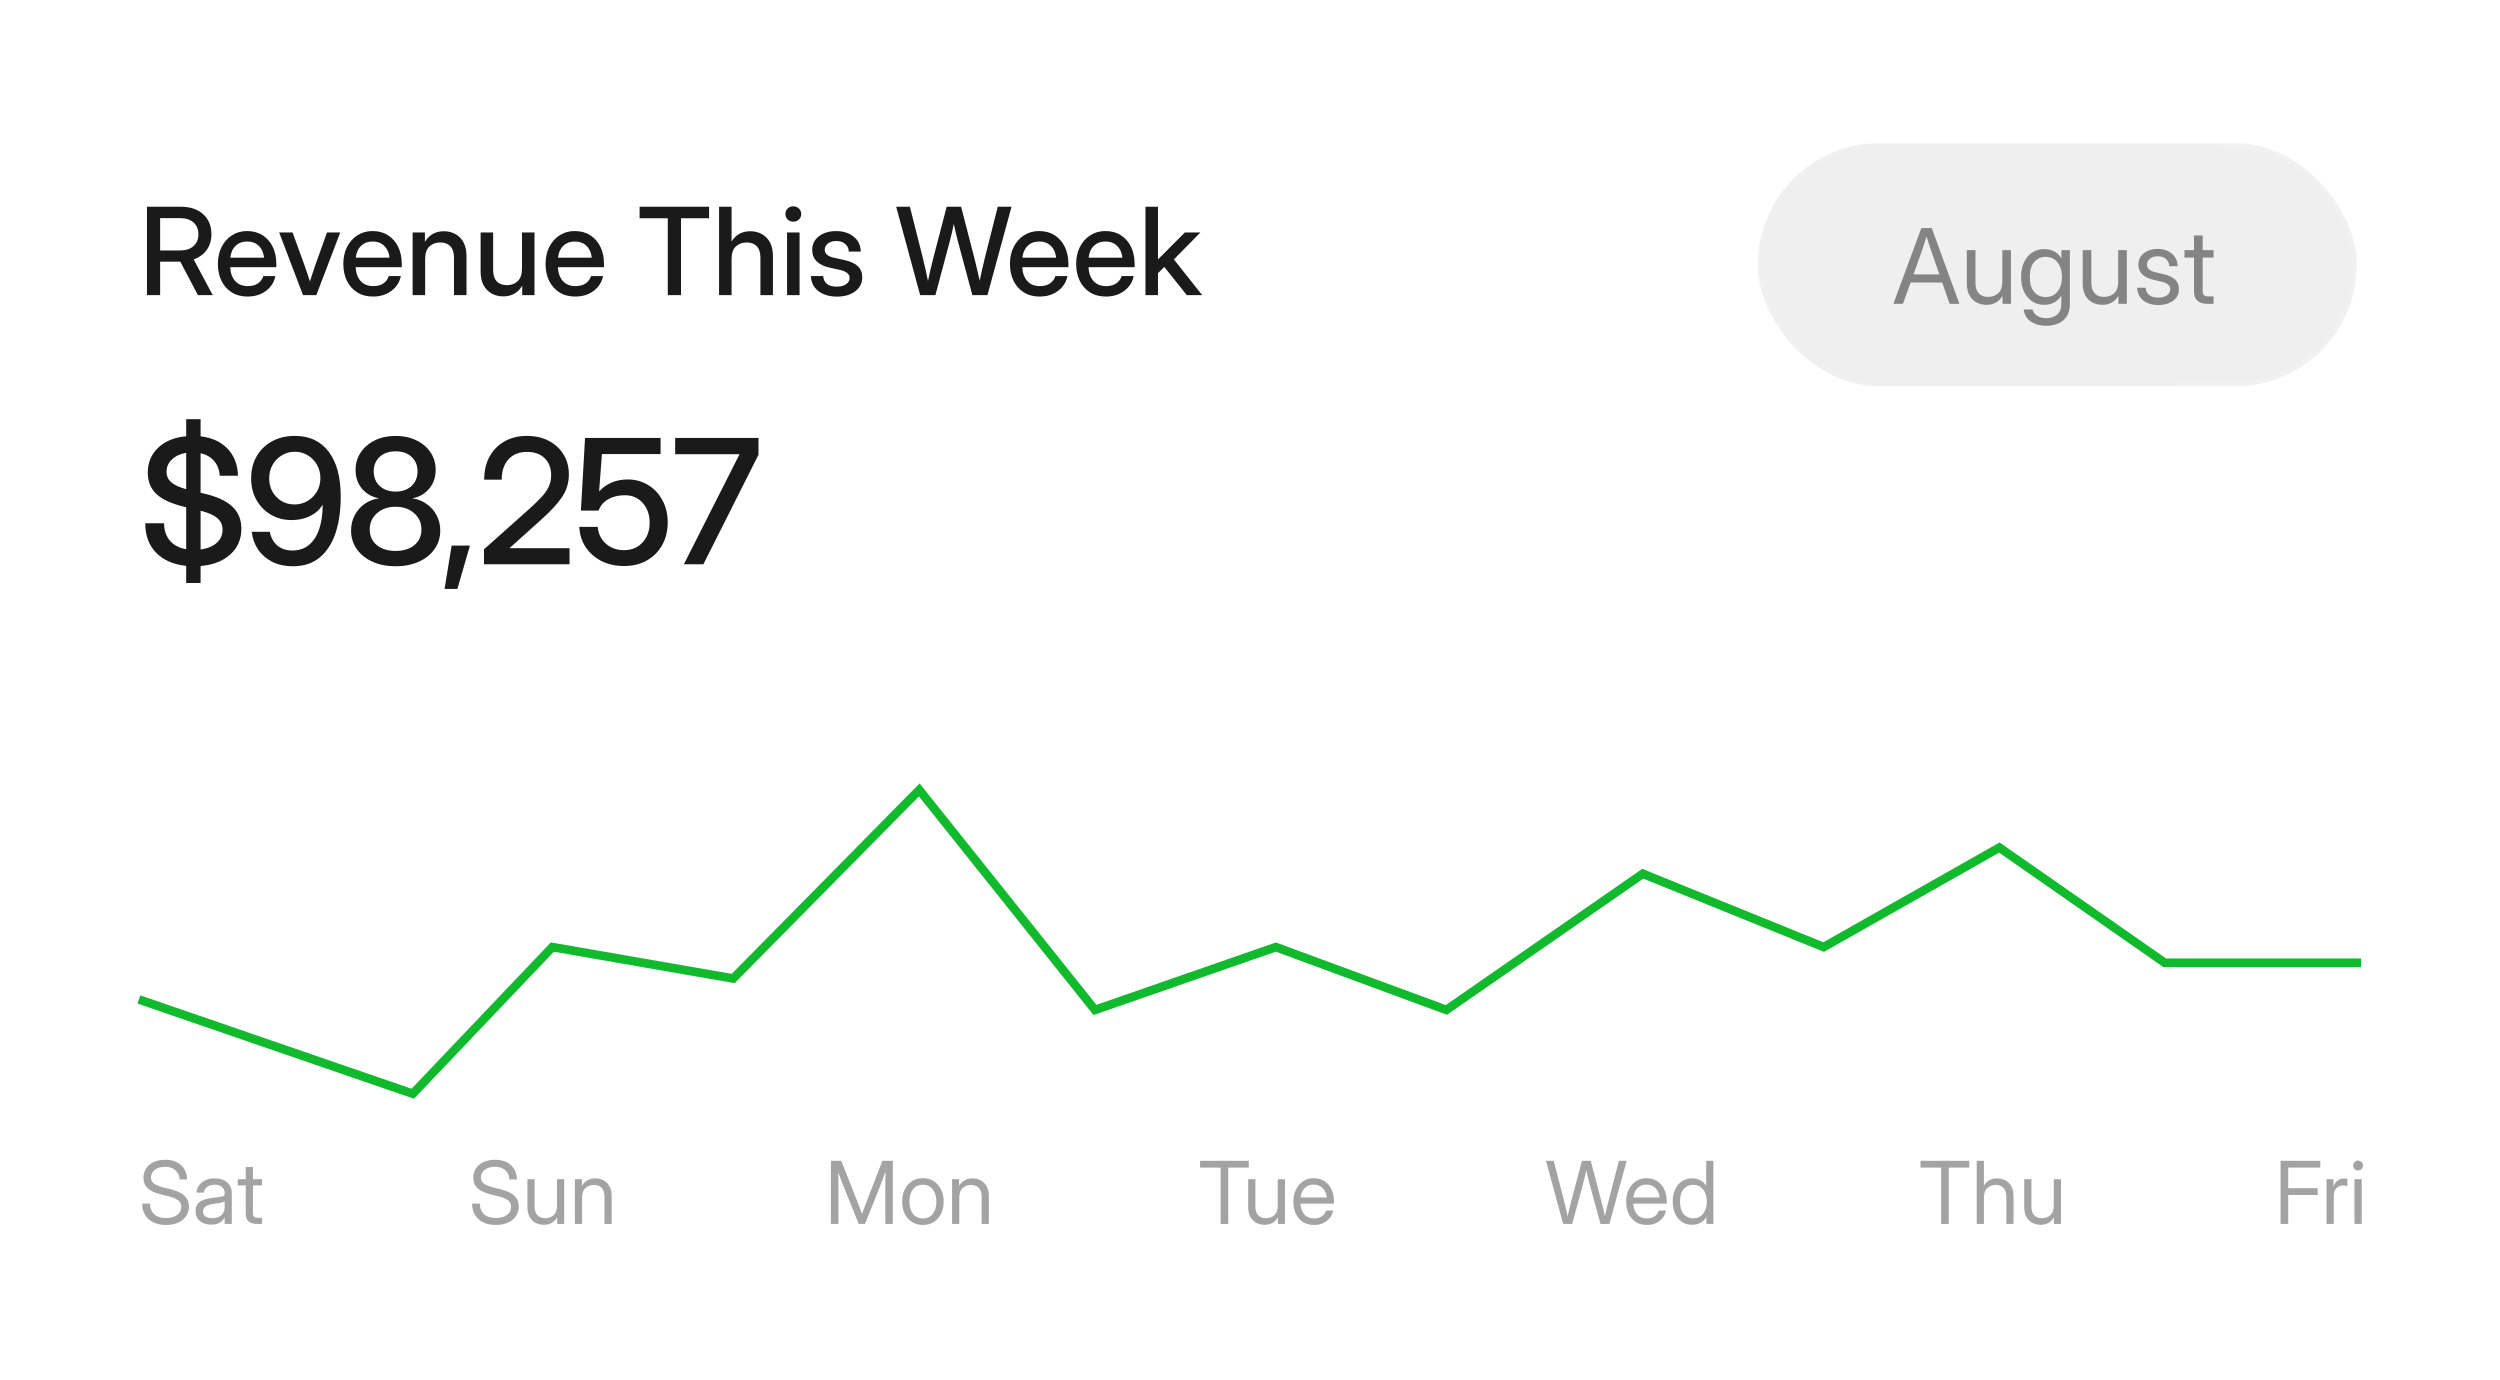 <svg width="288" height="159" viewBox="0 0 288 159" fill="none" xmlns="http://www.w3.org/2000/svg">
<rect x="0.5" y="0.5" width="287" height="158" fill="white" stroke="url(#paint0_linear_504_3702)"/>
<path d="M16.93 34V23.814H20.806C21.895 23.814 22.759 24.099 23.396 24.669C24.035 25.239 24.354 26.011 24.354 26.986C24.354 27.697 24.171 28.303 23.807 28.805C23.442 29.301 22.943 29.664 22.31 29.892L24.511 34H22.802L20.771 30.145C20.749 30.145 20.726 30.145 20.703 30.145H18.447V34H16.93ZM18.447 28.852H20.744C21.4 28.852 21.915 28.686 22.289 28.354C22.667 28.016 22.856 27.561 22.856 26.986C22.856 26.412 22.667 25.959 22.289 25.626C21.911 25.293 21.394 25.127 20.737 25.127H18.447V28.852ZM28.537 34.164C27.822 34.164 27.206 34.002 26.691 33.679C26.181 33.355 25.787 32.911 25.509 32.346C25.235 31.776 25.099 31.129 25.099 30.404C25.099 29.671 25.242 29.019 25.529 28.449C25.816 27.88 26.213 27.433 26.719 27.109C27.225 26.781 27.806 26.617 28.462 26.617C29.145 26.617 29.738 26.777 30.239 27.096C30.745 27.415 31.137 27.859 31.415 28.429C31.693 28.994 31.832 29.648 31.832 30.391V30.78H26.52C26.548 31.432 26.735 31.958 27.081 32.359C27.432 32.76 27.924 32.961 28.558 32.961C29.032 32.961 29.421 32.854 29.727 32.64C30.032 32.425 30.235 32.148 30.335 31.806H31.723C31.636 32.27 31.442 32.681 31.142 33.036C30.845 33.392 30.472 33.67 30.02 33.87C29.574 34.066 29.079 34.164 28.537 34.164ZM26.534 29.686H30.424C30.365 29.112 30.162 28.659 29.815 28.326C29.469 27.989 29.023 27.82 28.476 27.82C27.929 27.82 27.482 27.989 27.136 28.326C26.794 28.659 26.593 29.112 26.534 29.686ZM34.908 34L32.16 26.781H33.705L35.141 30.739C35.241 31.022 35.337 31.304 35.428 31.587C35.519 31.869 35.61 32.15 35.701 32.428C35.792 32.15 35.883 31.869 35.975 31.587C36.066 31.304 36.159 31.022 36.255 30.739L37.67 26.781H39.194L36.44 34H34.908ZM42.988 34.164C42.273 34.164 41.658 34.002 41.143 33.679C40.632 33.355 40.238 32.911 39.96 32.346C39.687 31.776 39.55 31.129 39.55 30.404C39.55 29.671 39.693 29.019 39.98 28.449C40.268 27.88 40.664 27.433 41.17 27.109C41.676 26.781 42.257 26.617 42.913 26.617C43.597 26.617 44.189 26.777 44.69 27.096C45.196 27.415 45.588 27.859 45.866 28.429C46.144 28.994 46.283 29.648 46.283 30.391V30.78H40.972C40.999 31.432 41.186 31.958 41.532 32.359C41.883 32.76 42.375 32.961 43.009 32.961C43.483 32.961 43.872 32.854 44.178 32.64C44.483 32.425 44.686 32.148 44.786 31.806H46.174C46.087 32.27 45.894 32.681 45.593 33.036C45.297 33.392 44.923 33.67 44.472 33.87C44.025 34.066 43.531 34.164 42.988 34.164ZM40.985 29.686H44.875C44.816 29.112 44.613 28.659 44.267 28.326C43.92 27.989 43.474 27.82 42.927 27.82C42.38 27.82 41.933 27.989 41.587 28.326C41.245 28.659 41.045 29.112 40.985 29.686ZM48.977 29.844V34H47.534V26.781H48.949V27.868C49.441 27.048 50.168 26.638 51.13 26.638C51.627 26.638 52.071 26.747 52.463 26.966C52.859 27.18 53.172 27.499 53.399 27.923C53.627 28.347 53.741 28.873 53.741 29.502V34H52.299V29.68C52.299 29.101 52.16 28.666 51.882 28.374C51.604 28.078 51.217 27.93 50.72 27.93C50.227 27.93 49.813 28.082 49.476 28.388C49.143 28.689 48.977 29.174 48.977 29.844ZM57.98 34.144C57.487 34.144 57.043 34.036 56.647 33.822C56.255 33.603 55.942 33.282 55.71 32.858C55.482 32.435 55.368 31.908 55.368 31.279V26.781H56.81V31.102C56.81 31.68 56.95 32.118 57.227 32.414C57.505 32.706 57.895 32.852 58.397 32.852C58.884 32.852 59.294 32.701 59.627 32.4C59.964 32.095 60.133 31.607 60.133 30.938V26.781H61.575V34H60.16V32.913C59.668 33.733 58.941 34.144 57.98 34.144ZM66.285 34.164C65.57 34.164 64.954 34.002 64.439 33.679C63.929 33.355 63.535 32.911 63.257 32.346C62.983 31.776 62.847 31.129 62.847 30.404C62.847 29.671 62.99 29.019 63.277 28.449C63.565 27.88 63.961 27.433 64.467 27.109C64.973 26.781 65.554 26.617 66.21 26.617C66.894 26.617 67.486 26.777 67.987 27.096C68.493 27.415 68.885 27.859 69.163 28.429C69.441 28.994 69.58 29.648 69.58 30.391V30.78H64.269C64.296 31.432 64.483 31.958 64.829 32.359C65.18 32.76 65.672 32.961 66.306 32.961C66.78 32.961 67.169 32.854 67.475 32.64C67.78 32.425 67.983 32.148 68.083 31.806H69.471C69.384 32.27 69.19 32.681 68.89 33.036C68.593 33.392 68.22 33.67 67.769 33.87C67.322 34.066 66.828 34.164 66.285 34.164ZM64.282 29.686H68.172C68.113 29.112 67.91 28.659 67.564 28.326C67.217 27.989 66.77 27.82 66.224 27.82C65.677 27.82 65.23 27.989 64.884 28.326C64.542 28.659 64.341 29.112 64.282 29.686ZM73.682 25.148V23.814H81.686V25.148H78.453V34H76.929V25.148H73.682ZM84.277 29.844V34H82.835V23.814H84.277V27.82C84.774 27.032 85.492 26.638 86.431 26.638C86.927 26.638 87.372 26.747 87.764 26.966C88.16 27.18 88.472 27.499 88.7 27.923C88.928 28.347 89.042 28.873 89.042 29.502V34H87.6V29.68C87.6 29.101 87.461 28.666 87.183 28.374C86.905 28.078 86.517 27.93 86.02 27.93C85.528 27.93 85.114 28.082 84.776 28.388C84.444 28.689 84.277 29.174 84.277 29.844ZM90.669 34V26.781H92.111V34H90.669ZM91.387 25.537C91.132 25.537 90.915 25.453 90.737 25.284C90.564 25.111 90.478 24.901 90.478 24.655C90.478 24.405 90.564 24.195 90.737 24.026C90.915 23.853 91.132 23.767 91.387 23.767C91.642 23.767 91.858 23.853 92.036 24.026C92.214 24.195 92.303 24.405 92.303 24.655C92.303 24.901 92.214 25.111 92.036 25.284C91.858 25.453 91.642 25.537 91.387 25.537ZM96.418 34.171C95.867 34.171 95.37 34.082 94.928 33.904C94.486 33.727 94.128 33.462 93.855 33.111C93.586 32.76 93.435 32.325 93.403 31.806H94.825C94.907 32.617 95.429 33.023 96.391 33.023C96.846 33.023 97.206 32.929 97.471 32.742C97.74 32.555 97.874 32.318 97.874 32.031C97.874 31.785 97.778 31.589 97.587 31.443C97.395 31.293 97.145 31.184 96.835 31.115L95.639 30.849C94.258 30.548 93.567 29.86 93.567 28.784C93.567 28.146 93.82 27.627 94.326 27.226C94.837 26.825 95.504 26.624 96.329 26.624C97.145 26.624 97.815 26.836 98.339 27.26C98.868 27.679 99.141 28.253 99.159 28.982H97.778C97.774 28.631 97.642 28.342 97.382 28.114C97.122 27.882 96.778 27.766 96.35 27.766C95.939 27.766 95.614 27.861 95.372 28.053C95.13 28.244 95.01 28.479 95.01 28.757C95.01 29.003 95.101 29.201 95.283 29.352C95.47 29.502 95.725 29.614 96.049 29.686L97.279 29.96C97.981 30.115 98.498 30.354 98.831 30.678C99.164 31.001 99.33 31.425 99.33 31.949C99.33 32.41 99.203 32.806 98.947 33.139C98.697 33.467 98.353 33.722 97.915 33.904C97.478 34.082 96.978 34.171 96.418 34.171ZM106.002 34L103.24 23.814H104.819L106.316 29.741C106.426 30.179 106.528 30.619 106.624 31.061C106.72 31.498 106.813 31.938 106.904 32.38C106.995 31.938 107.091 31.498 107.191 31.061C107.292 30.619 107.399 30.179 107.513 29.741L109.058 23.814H110.719L112.25 29.741C112.469 30.607 112.672 31.475 112.858 32.346C112.95 31.913 113.043 31.48 113.139 31.047C113.239 30.609 113.341 30.174 113.446 29.741L114.943 23.814H116.529L113.754 34H112.018L110.343 27.773C110.261 27.458 110.181 27.137 110.104 26.809C110.031 26.476 109.955 26.136 109.878 25.79C109.805 26.136 109.732 26.476 109.659 26.809C109.586 27.137 109.507 27.458 109.42 27.773L107.759 34H106.002ZM119.783 34.164C119.068 34.164 118.452 34.002 117.938 33.679C117.427 33.355 117.033 32.911 116.755 32.346C116.481 31.776 116.345 31.129 116.345 30.404C116.345 29.671 116.488 29.019 116.775 28.449C117.062 27.88 117.459 27.433 117.965 27.109C118.471 26.781 119.052 26.617 119.708 26.617C120.392 26.617 120.984 26.777 121.485 27.096C121.991 27.415 122.383 27.859 122.661 28.429C122.939 28.994 123.078 29.648 123.078 30.391V30.78H117.767C117.794 31.432 117.981 31.958 118.327 32.359C118.678 32.76 119.17 32.961 119.804 32.961C120.278 32.961 120.667 32.854 120.973 32.64C121.278 32.425 121.481 32.148 121.581 31.806H122.969C122.882 32.27 122.688 32.681 122.388 33.036C122.091 33.392 121.718 33.67 121.267 33.87C120.82 34.066 120.326 34.164 119.783 34.164ZM117.78 29.686H121.67C121.611 29.112 121.408 28.659 121.062 28.326C120.715 27.989 120.269 27.82 119.722 27.82C119.175 27.82 118.728 27.989 118.382 28.326C118.04 28.659 117.84 29.112 117.78 29.686ZM127.412 34.164C126.697 34.164 126.081 34.002 125.566 33.679C125.056 33.355 124.662 32.911 124.384 32.346C124.11 31.776 123.974 31.129 123.974 30.404C123.974 29.671 124.117 29.019 124.404 28.449C124.691 27.88 125.088 27.433 125.594 27.109C126.1 26.781 126.681 26.617 127.337 26.617C128.021 26.617 128.613 26.777 129.114 27.096C129.62 27.415 130.012 27.859 130.29 28.429C130.568 28.994 130.707 29.648 130.707 30.391V30.78H125.396C125.423 31.432 125.61 31.958 125.956 32.359C126.307 32.76 126.799 32.961 127.433 32.961C127.907 32.961 128.296 32.854 128.602 32.64C128.907 32.425 129.11 32.148 129.21 31.806H130.598C130.511 32.27 130.317 32.681 130.017 33.036C129.72 33.392 129.347 33.67 128.896 33.87C128.449 34.066 127.954 34.164 127.412 34.164ZM125.409 29.686H129.299C129.24 29.112 129.037 28.659 128.69 28.326C128.344 27.989 127.897 27.82 127.351 27.82C126.804 27.82 126.357 27.989 126.011 28.326C125.669 28.659 125.468 29.112 125.409 29.686ZM131.958 34V23.814H133.4V29.864H133.421L136.497 26.781H138.288L135.232 29.885L138.493 34H136.723L134.132 30.753L133.4 31.464V34H131.958Z" fill="#1A1A1A"/>
<rect x="202.5" y="16.5" width="69" height="28" rx="14" fill="#EFEFEF"/>
<rect x="202.5" y="16.5" width="69" height="28" rx="14" stroke="url(#paint1_linear_504_3702)"/>
<path opacity="0.5" d="M218.117 35L221.34 26.27H222.535L225.723 35H224.598L223.742 32.551H220.098L219.219 35H218.117ZM220.432 31.613H223.42L222.764 29.738C222.654 29.43 222.535 29.086 222.406 28.707C222.281 28.324 222.125 27.842 221.938 27.26C221.75 27.842 221.592 28.324 221.463 28.707C221.338 29.086 221.219 29.43 221.105 29.738L220.432 31.613ZM228.852 35.117C228.438 35.117 228.057 35.027 227.709 34.848C227.365 34.664 227.09 34.391 226.883 34.027C226.68 33.66 226.578 33.203 226.578 32.656V28.812H227.574V32.586C227.574 33.121 227.703 33.525 227.961 33.799C228.219 34.068 228.578 34.203 229.039 34.203C229.492 34.203 229.877 34.065 230.193 33.787C230.51 33.51 230.668 33.059 230.668 32.434V28.812H231.664V35H230.691V34.092C230.477 34.443 230.213 34.703 229.9 34.871C229.592 35.035 229.242 35.117 228.852 35.117ZM235.73 37.531C235.035 37.531 234.447 37.371 233.967 37.051C233.486 36.73 233.207 36.266 233.129 35.656H234.148C234.238 35.988 234.424 36.236 234.705 36.4C234.99 36.568 235.332 36.652 235.73 36.652C236.27 36.652 236.693 36.508 237.002 36.219C237.311 35.934 237.465 35.527 237.465 35V34.062H237.459C237.232 34.422 236.951 34.688 236.615 34.859C236.283 35.031 235.914 35.117 235.508 35.117C234.973 35.117 234.502 34.982 234.096 34.713C233.693 34.44 233.381 34.062 233.158 33.582C232.936 33.098 232.824 32.539 232.824 31.906C232.824 31.27 232.936 30.711 233.158 30.23C233.381 29.746 233.693 29.369 234.096 29.1C234.502 28.83 234.973 28.695 235.508 28.695C235.91 28.695 236.283 28.781 236.627 28.953C236.975 29.121 237.256 29.396 237.471 29.779H237.477V28.812H238.449V35C238.449 35.609 238.322 36.1 238.068 36.471C237.818 36.842 237.486 37.111 237.072 37.279C236.658 37.447 236.211 37.531 235.73 37.531ZM235.66 34.221C236.234 34.221 236.689 34.01 237.025 33.588C237.365 33.166 237.535 32.605 237.535 31.906C237.535 31.207 237.365 30.646 237.025 30.225C236.689 29.799 236.234 29.586 235.66 29.586C235.125 29.586 234.686 29.783 234.342 30.178C234.002 30.572 233.832 31.148 233.832 31.906C233.832 32.664 234.002 33.24 234.342 33.635C234.686 34.025 235.125 34.221 235.66 34.221ZM242.199 35.117C241.785 35.117 241.404 35.027 241.057 34.848C240.713 34.664 240.438 34.391 240.23 34.027C240.027 33.66 239.926 33.203 239.926 32.656V28.812H240.922V32.586C240.922 33.121 241.051 33.525 241.309 33.799C241.566 34.068 241.926 34.203 242.387 34.203C242.84 34.203 243.225 34.065 243.541 33.787C243.857 33.51 244.016 33.059 244.016 32.434V28.812H245.012V35H244.039V34.092C243.824 34.443 243.561 34.703 243.248 34.871C242.939 35.035 242.59 35.117 242.199 35.117ZM248.645 35.141C248.203 35.141 247.803 35.068 247.443 34.924C247.084 34.779 246.793 34.56 246.57 34.268C246.348 33.971 246.223 33.598 246.195 33.148H247.18C247.25 33.906 247.73 34.285 248.621 34.285C249.051 34.285 249.389 34.195 249.635 34.016C249.885 33.836 250.01 33.609 250.01 33.336C250.01 33.102 249.924 32.914 249.752 32.773C249.58 32.633 249.355 32.531 249.078 32.469L248.082 32.234C246.918 31.961 246.336 31.375 246.336 30.477C246.336 30.125 246.43 29.814 246.617 29.545C246.809 29.271 247.072 29.059 247.408 28.906C247.748 28.75 248.139 28.672 248.58 28.672C249.01 28.672 249.395 28.754 249.734 28.918C250.078 29.078 250.35 29.307 250.549 29.604C250.752 29.9 250.859 30.254 250.871 30.664H249.898C249.895 30.336 249.773 30.064 249.535 29.85C249.297 29.635 248.979 29.527 248.58 29.527C248.201 29.527 247.898 29.619 247.672 29.803C247.445 29.986 247.332 30.211 247.332 30.477C247.332 30.711 247.418 30.9 247.59 31.045C247.762 31.186 247.996 31.291 248.293 31.361L249.289 31.596C249.883 31.736 250.318 31.947 250.596 32.228C250.873 32.506 251.012 32.867 251.012 33.312C251.012 33.695 250.908 34.023 250.701 34.297C250.494 34.57 250.211 34.779 249.852 34.924C249.496 35.068 249.094 35.141 248.645 35.141ZM255.002 28.812V29.668H253.748V33.5C253.748 33.738 253.797 33.906 253.895 34.004C253.996 34.098 254.174 34.145 254.428 34.145H255.002V35H254.334C253.279 35 252.752 34.535 252.752 33.605V29.668H251.65V28.812H252.752V27.125H253.748V28.812H255.002Z" fill="#1A1A1A"/>
<path d="M21.449 67.158V65.186C19.978 65.036 18.822 64.531 17.982 63.672C17.149 62.812 16.732 61.683 16.732 60.283H18.9C18.907 61.097 19.131 61.764 19.574 62.285C20.017 62.8 20.642 63.128 21.449 63.272V58.438L21.254 58.389C19.783 58.037 18.708 57.549 18.031 56.924C17.361 56.292 17.025 55.472 17.025 54.463C17.025 53.291 17.426 52.328 18.227 51.572C19.027 50.817 20.102 50.378 21.449 50.254V48.291H23.109V50.264C24.418 50.42 25.453 50.895 26.215 51.69C26.977 52.484 27.377 53.522 27.416 54.805H25.316C25.271 54.115 25.053 53.548 24.662 53.105C24.278 52.656 23.76 52.357 23.109 52.207V56.768L23.539 56.865C24.997 57.21 26.072 57.708 26.762 58.359C27.458 59.01 27.807 59.857 27.807 60.898C27.807 62.109 27.384 63.099 26.537 63.867C25.691 64.635 24.548 65.081 23.109 65.205V67.158H21.449ZM23.109 63.301C23.884 63.197 24.499 62.946 24.955 62.549C25.411 62.145 25.639 61.634 25.639 61.016C25.639 60.482 25.443 60.046 25.053 59.707C24.669 59.362 24.021 59.069 23.109 58.828V63.301ZM21.449 56.357V52.168C20.772 52.279 20.225 52.533 19.809 52.93C19.392 53.32 19.184 53.796 19.184 54.355C19.184 54.831 19.359 55.228 19.711 55.547C20.062 55.859 20.642 56.13 21.449 56.357ZM33.735 65.234C32.856 65.234 32.075 65.068 31.391 64.736C30.714 64.398 30.167 63.929 29.75 63.33C29.34 62.731 29.09 62.041 28.998 61.26H31.078C31.202 61.917 31.489 62.441 31.938 62.832C32.387 63.223 32.963 63.418 33.666 63.418C34.461 63.418 35.115 63.193 35.629 62.744C36.15 62.295 36.538 61.676 36.791 60.889C37.045 60.101 37.172 59.193 37.172 58.164H37.153C36.814 58.724 36.329 59.157 35.698 59.463C35.073 59.762 34.373 59.912 33.598 59.912C32.7 59.912 31.899 59.704 31.196 59.287C30.493 58.87 29.939 58.301 29.535 57.578C29.132 56.855 28.93 56.032 28.93 55.107C28.93 54.137 29.145 53.285 29.575 52.549C30.004 51.813 30.597 51.24 31.352 50.83C32.107 50.42 32.98 50.215 33.969 50.215C35.649 50.215 36.948 50.824 37.866 52.041C38.79 53.258 39.252 54.974 39.252 57.188C39.252 58.809 39.05 60.221 38.647 61.426C38.243 62.63 37.631 63.568 36.811 64.238C35.997 64.902 34.972 65.234 33.735 65.234ZM33.92 58.115C34.474 58.115 34.975 57.982 35.424 57.715C35.88 57.448 36.241 57.087 36.508 56.631C36.775 56.169 36.909 55.654 36.909 55.088C36.909 54.515 36.778 54.001 36.518 53.545C36.258 53.083 35.903 52.718 35.453 52.451C35.011 52.178 34.516 52.041 33.969 52.041C33.422 52.041 32.924 52.178 32.475 52.451C32.026 52.718 31.668 53.083 31.401 53.545C31.14 54.007 31.01 54.528 31.01 55.107C31.01 55.68 31.137 56.195 31.391 56.65C31.651 57.1 32 57.458 32.436 57.725C32.879 57.985 33.373 58.115 33.92 58.115ZM45.581 65.234C44.572 65.234 43.68 65.059 42.905 64.707C42.137 64.356 41.535 63.87 41.098 63.252C40.662 62.633 40.444 61.924 40.444 61.123C40.444 60.472 40.584 59.883 40.864 59.355C41.144 58.822 41.525 58.385 42.007 58.047C42.495 57.702 43.048 57.49 43.667 57.412C42.866 57.262 42.215 56.895 41.714 56.309C41.212 55.723 40.962 54.997 40.962 54.131C40.962 53.376 41.16 52.705 41.557 52.119C41.955 51.527 42.501 51.061 43.198 50.723C43.895 50.384 44.689 50.215 45.581 50.215C46.473 50.215 47.264 50.384 47.954 50.723C48.651 51.055 49.197 51.517 49.594 52.109C49.992 52.702 50.19 53.376 50.19 54.131C50.19 54.99 49.936 55.716 49.428 56.309C48.927 56.895 48.283 57.262 47.495 57.412C48.113 57.497 48.663 57.712 49.145 58.057C49.634 58.395 50.018 58.831 50.298 59.365C50.578 59.893 50.718 60.478 50.718 61.123C50.718 61.924 50.499 62.633 50.063 63.252C49.627 63.87 49.022 64.356 48.247 64.707C47.472 65.059 46.584 65.234 45.581 65.234ZM45.581 63.467C46.479 63.467 47.199 63.242 47.739 62.793C48.279 62.344 48.55 61.745 48.55 60.996C48.55 60.234 48.27 59.609 47.71 59.121C47.156 58.626 46.447 58.379 45.581 58.379C44.709 58.379 43.992 58.626 43.432 59.121C42.873 59.609 42.593 60.234 42.593 60.996C42.593 61.738 42.863 62.337 43.403 62.793C43.95 63.242 44.676 63.467 45.581 63.467ZM45.581 56.631C46.33 56.631 46.935 56.419 47.397 55.996C47.866 55.566 48.1 55 48.1 54.297C48.1 53.607 47.869 53.05 47.407 52.627C46.945 52.204 46.336 51.992 45.581 51.992C44.819 51.992 44.207 52.204 43.745 52.627C43.283 53.05 43.052 53.607 43.052 54.297C43.052 54.993 43.283 55.557 43.745 55.986C44.214 56.416 44.826 56.631 45.581 56.631ZM51.216 67.842L52.027 62.852H54.136L52.691 67.842H51.216ZM55.757 65V63.281L60.992 58.613C61.545 58.112 62.007 57.663 62.379 57.266C62.75 56.862 63.026 56.465 63.209 56.074C63.397 55.684 63.492 55.244 63.492 54.756C63.492 53.929 63.244 53.275 62.75 52.793C62.255 52.305 61.581 52.06 60.728 52.06C59.804 52.06 59.084 52.347 58.57 52.92C58.056 53.493 57.798 54.271 57.798 55.254H55.777C55.777 54.258 55.979 53.382 56.382 52.627C56.793 51.872 57.365 51.283 58.101 50.859C58.843 50.43 59.716 50.215 60.718 50.215C61.656 50.215 62.486 50.404 63.209 50.781C63.931 51.152 64.498 51.673 64.908 52.344C65.325 53.008 65.533 53.779 65.533 54.658C65.533 55.628 65.266 56.504 64.732 57.285C64.198 58.06 63.407 58.916 62.359 59.853L58.707 63.135V63.154H65.611V65H55.757ZM71.881 65.205C70.911 65.205 70.045 65.013 69.283 64.629C68.528 64.238 67.922 63.704 67.467 63.027C67.018 62.344 66.773 61.566 66.734 60.693H68.853C68.919 61.475 69.231 62.119 69.791 62.627C70.357 63.128 71.057 63.379 71.891 63.379C72.769 63.379 73.479 63.083 74.019 62.49C74.566 61.898 74.84 61.139 74.84 60.215C74.84 59.297 74.576 58.542 74.049 57.949C73.522 57.35 72.835 57.051 71.988 57.051C71.246 57.051 70.608 57.204 70.074 57.51C69.54 57.809 69.169 58.245 68.961 58.818H66.92L67.398 50.449H76.1V52.305H69.342L69.019 56.592H69.039C69.892 55.687 70.982 55.234 72.311 55.234C73.196 55.234 73.984 55.449 74.674 55.879C75.37 56.302 75.917 56.888 76.314 57.637C76.718 58.379 76.92 59.225 76.92 60.176C76.92 61.159 76.708 62.028 76.285 62.783C75.868 63.538 75.283 64.131 74.527 64.561C73.772 64.99 72.89 65.205 71.881 65.205ZM78.785 65L85.192 52.334V52.324H77.78V50.449H87.379V52.383L81.032 65H78.785Z" fill="#1A1A1A"/>
<g filter="url(#filter0_d_504_3702)">
<path d="M16 106.138L47.553 117L63.628 100.103L84.465 103.724L105.898 82L126.14 107.345L146.977 100.103L166.623 107.345L189.247 91.655L210.084 100.103L230.326 88.638L249.377 101.914H272" stroke="#11B92D"/>
</g>
<g opacity="0.4">
<path d="M19.125 141.117C18.565 141.117 18.08 141.018 17.67 140.819C17.26 140.618 16.942 140.333 16.718 139.965C16.493 139.597 16.381 139.161 16.381 138.656H17.279C17.279 139.177 17.44 139.584 17.763 139.877C18.088 140.17 18.542 140.316 19.125 140.316C19.656 140.316 20.08 140.201 20.399 139.97C20.722 139.739 20.883 139.428 20.883 139.037C20.883 138.734 20.774 138.489 20.556 138.3C20.338 138.111 19.966 137.951 19.442 137.821L18.627 137.621C17.885 137.439 17.349 137.195 17.02 136.889C16.692 136.583 16.527 136.182 16.527 135.688C16.527 135.268 16.63 134.903 16.835 134.594C17.043 134.281 17.336 134.039 17.714 133.866C18.091 133.694 18.533 133.607 19.037 133.607C19.796 133.607 20.399 133.811 20.849 134.218C21.301 134.621 21.537 135.173 21.557 135.873H20.688C20.662 135.417 20.499 135.061 20.199 134.804C19.9 134.543 19.503 134.413 19.008 134.413C18.536 134.413 18.148 134.529 17.846 134.76C17.546 134.988 17.396 135.282 17.396 135.644C17.396 135.927 17.507 136.158 17.729 136.337C17.953 136.513 18.329 136.667 18.856 136.801L19.682 137.006C20.391 137.182 20.915 137.431 21.254 137.753C21.592 138.075 21.762 138.49 21.762 138.998C21.762 139.418 21.651 139.787 21.43 140.106C21.212 140.425 20.904 140.674 20.507 140.854C20.113 141.029 19.652 141.117 19.125 141.117ZM24.33 141.078C23.819 141.078 23.391 140.946 23.046 140.683C22.704 140.419 22.533 140.03 22.533 139.516C22.533 139.219 22.59 138.979 22.704 138.793C22.821 138.607 22.976 138.463 23.168 138.358C23.363 138.251 23.583 138.17 23.827 138.114C24.075 138.059 24.327 138.015 24.584 137.982C24.913 137.937 25.172 137.903 25.36 137.88C25.549 137.857 25.683 137.82 25.761 137.768C25.842 137.715 25.883 137.624 25.883 137.494V137.445C25.883 137.165 25.782 136.934 25.58 136.752C25.381 136.57 25.102 136.479 24.74 136.479C24.382 136.479 24.088 136.566 23.856 136.742C23.629 136.915 23.505 137.13 23.485 137.387H22.641C22.657 137.071 22.755 136.791 22.934 136.547C23.113 136.299 23.357 136.104 23.666 135.961C23.975 135.818 24.333 135.746 24.74 135.746C25.342 135.746 25.819 135.902 26.171 136.215C26.526 136.524 26.703 136.934 26.703 137.445V141H25.883V140.268H25.863C25.801 140.391 25.71 140.517 25.59 140.644C25.469 140.767 25.307 140.871 25.102 140.956C24.9 141.037 24.643 141.078 24.33 141.078ZM24.447 140.336C24.786 140.336 25.061 140.276 25.273 140.155C25.484 140.032 25.639 139.872 25.736 139.677C25.834 139.481 25.883 139.271 25.883 139.047V138.402C25.821 138.461 25.657 138.515 25.39 138.563C25.123 138.609 24.841 138.653 24.545 138.695C24.346 138.721 24.158 138.767 23.979 138.832C23.803 138.894 23.66 138.983 23.549 139.101C23.438 139.215 23.383 139.369 23.383 139.564C23.383 139.805 23.477 139.994 23.666 140.131C23.858 140.268 24.119 140.336 24.447 140.336ZM30.185 135.844V136.557H29.14V139.75C29.14 139.949 29.18 140.089 29.262 140.17C29.346 140.248 29.494 140.287 29.706 140.287H30.185V141H29.628C28.749 141 28.31 140.613 28.31 139.838V136.557H27.392V135.844H28.31V134.438H29.14V135.844H30.185Z" fill="#1A1A1A"/>
<path d="M57.125 141.117C56.565 141.117 56.08 141.018 55.67 140.819C55.26 140.618 54.942 140.333 54.718 139.965C54.493 139.597 54.381 139.161 54.381 138.656H55.279C55.279 139.177 55.44 139.584 55.763 139.877C56.088 140.17 56.542 140.316 57.125 140.316C57.656 140.316 58.08 140.201 58.399 139.97C58.722 139.739 58.883 139.428 58.883 139.037C58.883 138.734 58.774 138.489 58.556 138.3C58.338 138.111 57.967 137.951 57.442 137.821L56.627 137.621C55.885 137.439 55.349 137.195 55.02 136.889C54.692 136.583 54.527 136.182 54.527 135.688C54.527 135.268 54.63 134.903 54.835 134.594C55.043 134.281 55.336 134.039 55.714 133.866C56.092 133.694 56.533 133.607 57.037 133.607C57.796 133.607 58.399 133.811 58.849 134.218C59.301 134.621 59.537 135.173 59.557 135.873H58.688C58.661 135.417 58.499 135.061 58.199 134.804C57.9 134.543 57.503 134.413 57.008 134.413C56.536 134.413 56.148 134.529 55.846 134.76C55.546 134.988 55.397 135.282 55.397 135.644C55.397 135.927 55.507 136.158 55.728 136.337C55.953 136.513 56.329 136.667 56.856 136.801L57.682 137.006C58.391 137.182 58.915 137.431 59.254 137.753C59.592 138.075 59.762 138.49 59.762 138.998C59.762 139.418 59.651 139.787 59.43 140.106C59.212 140.425 58.904 140.674 58.507 140.854C58.113 141.029 57.652 141.117 57.125 141.117ZM62.652 141.098C62.307 141.098 61.99 141.023 61.7 140.873C61.414 140.72 61.184 140.492 61.012 140.189C60.842 139.883 60.758 139.503 60.758 139.047V135.844H61.588V138.988C61.588 139.434 61.695 139.771 61.91 139.999C62.125 140.224 62.425 140.336 62.809 140.336C63.186 140.336 63.507 140.22 63.77 139.989C64.034 139.758 64.166 139.382 64.166 138.861V135.844H64.996V141H64.186V140.243C64.007 140.536 63.787 140.753 63.526 140.893C63.269 141.029 62.978 141.098 62.652 141.098ZM67.057 137.982V141H66.227V135.844H67.037V136.601C67.216 136.308 67.434 136.093 67.691 135.956C67.952 135.816 68.245 135.746 68.57 135.746C68.919 135.746 69.236 135.823 69.522 135.976C69.809 136.125 70.037 136.352 70.206 136.654C70.379 136.957 70.465 137.338 70.465 137.797V141H69.635V137.855C69.635 137.41 69.527 137.074 69.312 136.85C69.101 136.622 68.801 136.508 68.414 136.508C68.04 136.508 67.719 136.623 67.452 136.854C67.189 137.086 67.057 137.462 67.057 137.982Z" fill="#1A1A1A"/>
<path d="M95.723 141V133.725H96.919L98.765 138.422C98.81 138.533 98.864 138.673 98.926 138.842C98.991 139.008 99.056 139.18 99.121 139.359C99.189 139.535 99.25 139.696 99.302 139.843C99.354 139.696 99.412 139.535 99.478 139.359C99.546 139.18 99.611 139.008 99.673 138.842C99.738 138.673 99.792 138.533 99.834 138.422L101.65 133.725H102.852V141H101.987V136.781C101.987 136.521 101.991 136.231 101.997 135.912C102.004 135.59 102.01 135.271 102.017 134.955C101.877 135.339 101.748 135.691 101.631 136.01C101.514 136.329 101.416 136.586 101.338 136.781L99.648 141H98.926L97.227 136.781C97.152 136.596 97.057 136.353 96.943 136.054C96.829 135.754 96.703 135.424 96.562 135.062C96.572 135.362 96.579 135.661 96.582 135.961C96.588 136.26 96.592 136.534 96.592 136.781V141H95.723ZM106.318 141.117C105.843 141.117 105.425 141.003 105.063 140.775C104.705 140.544 104.425 140.227 104.224 139.823C104.025 139.42 103.926 138.956 103.926 138.432C103.926 137.904 104.025 137.437 104.224 137.03C104.425 136.623 104.705 136.304 105.063 136.073C105.425 135.842 105.843 135.727 106.318 135.727C106.797 135.727 107.215 135.842 107.573 136.073C107.931 136.304 108.21 136.623 108.408 137.03C108.61 137.437 108.711 137.904 108.711 138.432C108.711 138.956 108.61 139.42 108.408 139.823C108.21 140.227 107.931 140.544 107.573 140.775C107.215 141.003 106.797 141.117 106.318 141.117ZM106.318 140.365C106.807 140.365 107.188 140.189 107.461 139.838C107.734 139.483 107.871 139.014 107.871 138.432C107.871 137.842 107.733 137.37 107.456 137.016C107.183 136.658 106.803 136.479 106.318 136.479C105.833 136.479 105.452 136.656 105.176 137.011C104.902 137.366 104.766 137.839 104.766 138.432C104.766 139.018 104.902 139.486 105.176 139.838C105.449 140.189 105.83 140.365 106.318 140.365ZM110.508 137.982V141H109.678V135.844H110.488V136.601C110.667 136.308 110.885 136.093 111.143 135.956C111.403 135.816 111.696 135.746 112.021 135.746C112.37 135.746 112.687 135.823 112.974 135.976C113.26 136.125 113.488 136.352 113.657 136.654C113.83 136.957 113.916 137.338 113.916 137.797V141H113.086V137.855C113.086 137.41 112.979 137.074 112.764 136.85C112.552 136.622 112.253 136.508 111.865 136.508C111.491 136.508 111.17 136.623 110.903 136.854C110.64 137.086 110.508 137.462 110.508 137.982Z" fill="#1A1A1A"/>
<path d="M138.244 134.506V133.725H143.859V134.506H141.496V141H140.617V134.506H138.244ZM145.686 141.098C145.34 141.098 145.023 141.023 144.733 140.873C144.447 140.72 144.217 140.492 144.045 140.189C143.876 139.883 143.791 139.503 143.791 139.047V135.844H144.621V138.988C144.621 139.434 144.729 139.771 144.943 139.999C145.158 140.224 145.458 140.336 145.842 140.336C146.219 140.336 146.54 140.22 146.804 139.989C147.067 139.758 147.199 139.382 147.199 138.861V135.844H148.029V141H147.219V140.243C147.04 140.536 146.82 140.753 146.56 140.893C146.302 141.029 146.011 141.098 145.686 141.098ZM151.389 141.117C150.884 141.117 150.453 141.002 150.095 140.771C149.74 140.539 149.468 140.222 149.279 139.818C149.09 139.411 148.996 138.949 148.996 138.432C148.996 137.908 149.095 137.442 149.294 137.035C149.493 136.628 149.768 136.309 150.119 136.078C150.471 135.844 150.874 135.727 151.33 135.727C151.809 135.727 152.224 135.84 152.575 136.068C152.927 136.296 153.197 136.614 153.386 137.021C153.578 137.427 153.674 137.898 153.674 138.432V138.661H149.816C149.836 139.166 149.981 139.576 150.251 139.892C150.521 140.207 150.9 140.365 151.389 140.365C151.757 140.365 152.056 140.281 152.287 140.111C152.521 139.942 152.678 139.724 152.756 139.457H153.586C153.521 139.786 153.386 140.076 153.181 140.326C152.976 140.574 152.718 140.767 152.409 140.907C152.103 141.047 151.763 141.117 151.389 141.117ZM149.826 137.948H152.844C152.798 137.496 152.64 137.136 152.37 136.869C152.1 136.602 151.753 136.469 151.33 136.469C150.907 136.469 150.562 136.602 150.295 136.869C150.028 137.136 149.872 137.496 149.826 137.948Z" fill="#1A1A1A"/>
<path d="M180.08 141L178.098 133.725H178.986L180.163 138.266C180.323 138.884 180.467 139.504 180.598 140.126C180.66 139.817 180.728 139.507 180.803 139.198C180.878 138.886 180.956 138.575 181.037 138.266L182.238 133.725H183.254L184.445 138.266C184.527 138.572 184.603 138.878 184.675 139.184C184.75 139.486 184.821 139.791 184.89 140.097C184.955 139.791 185.023 139.486 185.095 139.184C185.17 138.878 185.246 138.572 185.324 138.266L186.496 133.725H187.395L185.402 141H184.377L183.103 136.312C183.034 136.062 182.971 135.81 182.912 135.556C182.854 135.302 182.797 135.049 182.741 134.799C182.689 135.049 182.634 135.302 182.575 135.556C182.517 135.81 182.453 136.062 182.385 136.312L181.115 141H180.08ZM189.729 141.117C189.224 141.117 188.793 141.002 188.435 140.771C188.08 140.539 187.808 140.222 187.619 139.818C187.43 139.411 187.336 138.949 187.336 138.432C187.336 137.908 187.435 137.442 187.634 137.035C187.832 136.628 188.107 136.309 188.459 136.078C188.811 135.844 189.214 135.727 189.67 135.727C190.148 135.727 190.563 135.84 190.915 136.068C191.267 136.296 191.537 136.614 191.726 137.021C191.918 137.427 192.014 137.898 192.014 138.432V138.661H188.156C188.176 139.166 188.321 139.576 188.591 139.892C188.861 140.207 189.24 140.365 189.729 140.365C190.096 140.365 190.396 140.281 190.627 140.111C190.861 139.942 191.018 139.724 191.096 139.457H191.926C191.861 139.786 191.726 140.076 191.521 140.326C191.315 140.574 191.058 140.767 190.749 140.907C190.443 141.047 190.103 141.117 189.729 141.117ZM188.166 137.948H191.184C191.138 137.496 190.98 137.136 190.71 136.869C190.44 136.602 190.093 136.469 189.67 136.469C189.247 136.469 188.902 136.602 188.635 136.869C188.368 137.136 188.212 137.496 188.166 137.948ZM194.934 141.098C194.488 141.098 194.095 140.985 193.757 140.761C193.422 140.533 193.161 140.219 192.976 139.818C192.79 139.415 192.697 138.949 192.697 138.422C192.697 137.891 192.79 137.426 192.976 137.025C193.161 136.622 193.422 136.308 193.757 136.083C194.095 135.858 194.488 135.746 194.934 135.746C195.269 135.746 195.58 135.818 195.866 135.961C196.153 136.101 196.379 136.316 196.545 136.605H196.555V133.725H197.385V141H196.574V140.219H196.564C196.379 140.515 196.145 140.736 195.861 140.883C195.578 141.026 195.269 141.098 194.934 141.098ZM195.061 140.351C195.539 140.351 195.918 140.175 196.198 139.823C196.481 139.472 196.623 139.005 196.623 138.422C196.623 137.839 196.481 137.372 196.198 137.021C195.918 136.666 195.539 136.488 195.061 136.488C194.615 136.488 194.248 136.653 193.962 136.981C193.679 137.31 193.537 137.79 193.537 138.422C193.537 139.053 193.679 139.534 193.962 139.862C194.248 140.188 194.615 140.351 195.061 140.351Z" fill="#1A1A1A"/>
<path d="M221.244 134.506V133.725H226.859V134.506H224.496V141H223.617V134.506H221.244ZM228.549 137.982V141H227.719V133.725H228.549V136.566C228.728 136.286 228.944 136.08 229.198 135.946C229.455 135.813 229.743 135.746 230.062 135.746C230.411 135.746 230.728 135.823 231.015 135.976C231.301 136.125 231.529 136.352 231.698 136.654C231.871 136.957 231.957 137.338 231.957 137.797V141H231.127V137.855C231.127 137.41 231.02 137.074 230.805 136.85C230.593 136.622 230.294 136.508 229.906 136.508C229.532 136.508 229.211 136.623 228.944 136.854C228.681 137.086 228.549 137.462 228.549 137.982ZM235.082 141.098C234.737 141.098 234.42 141.023 234.13 140.873C233.843 140.72 233.614 140.492 233.441 140.189C233.272 139.883 233.188 139.503 233.188 139.047V135.844H234.018V138.988C234.018 139.434 234.125 139.771 234.34 139.999C234.555 140.224 234.854 140.336 235.238 140.336C235.616 140.336 235.937 140.22 236.2 139.989C236.464 139.758 236.596 139.382 236.596 138.861V135.844H237.426V141H236.615V140.243C236.436 140.536 236.216 140.753 235.956 140.893C235.699 141.029 235.408 141.098 235.082 141.098Z" fill="#1A1A1A"/>
<path d="M262.723 141V133.725H267.298V134.506H263.602V136.884H267.005V137.665H263.602V141H262.723ZM268.016 141V135.844H268.807V136.654H268.826C268.921 136.387 269.07 136.173 269.275 136.01C269.48 135.847 269.744 135.766 270.066 135.766C270.141 135.766 270.21 135.769 270.271 135.775C270.337 135.782 270.385 135.788 270.418 135.795V136.625C270.385 136.615 270.322 136.604 270.228 136.591C270.136 136.575 270.031 136.566 269.91 136.566C269.624 136.566 269.375 136.667 269.163 136.869C268.951 137.071 268.846 137.39 268.846 137.826V141H268.016ZM271.238 141V135.844H272.068V141H271.238ZM271.653 134.838C271.497 134.838 271.364 134.783 271.253 134.672C271.142 134.561 271.087 134.428 271.087 134.271C271.087 134.115 271.142 133.982 271.253 133.871C271.364 133.76 271.497 133.705 271.653 133.705C271.81 133.705 271.943 133.76 272.054 133.871C272.164 133.982 272.22 134.115 272.22 134.271C272.22 134.428 272.164 134.561 272.054 134.672C271.943 134.783 271.81 134.838 271.653 134.838Z" fill="#1A1A1A"/>
</g>
<defs>
<filter id="filter0_d_504_3702" x="0.337" y="74.748" width="287.163" height="67.329" filterUnits="userSpaceOnUse" color-interpolation-filters="sRGB">
<feFlood flood-opacity="0" result="BackgroundImageFix"/>
<feColorMatrix in="SourceAlpha" type="matrix" values="0 0 0 0 0 0 0 0 0 0 0 0 0 0 0 0 0 0 127 0" result="hardAlpha"/>
<feOffset dy="9"/>
<feGaussianBlur stdDeviation="7.75"/>
<feComposite in2="hardAlpha" operator="out"/>
<feColorMatrix type="matrix" values="0 0 0 0 0.095 0 0 0 0 0.818 0 0 0 0 0.216 0 0 0 1 0"/>
<feBlend mode="normal" in2="BackgroundImageFix" result="effect1_dropShadow_504_3702"/>
<feBlend mode="normal" in="SourceGraphic" in2="effect1_dropShadow_504_3702" result="shape"/>
</filter>
<linearGradient id="paint0_linear_504_3702" x1="11.25" y1="-8.281" x2="330.927" y2="35.365" gradientUnits="userSpaceOnUse">
<stop stop-color="white" stop-opacity="0.04"/>
<stop offset="1" stop-color="white" stop-opacity="0.12"/>
</linearGradient>
<linearGradient id="paint1_linear_504_3702" x1="204.734" y1="14.49" x2="281.346" y2="28.429" gradientUnits="userSpaceOnUse">
<stop stop-color="white" stop-opacity="0.04"/>
<stop offset="1" stop-color="white" stop-opacity="0.12"/>
</linearGradient>
</defs>
</svg>
